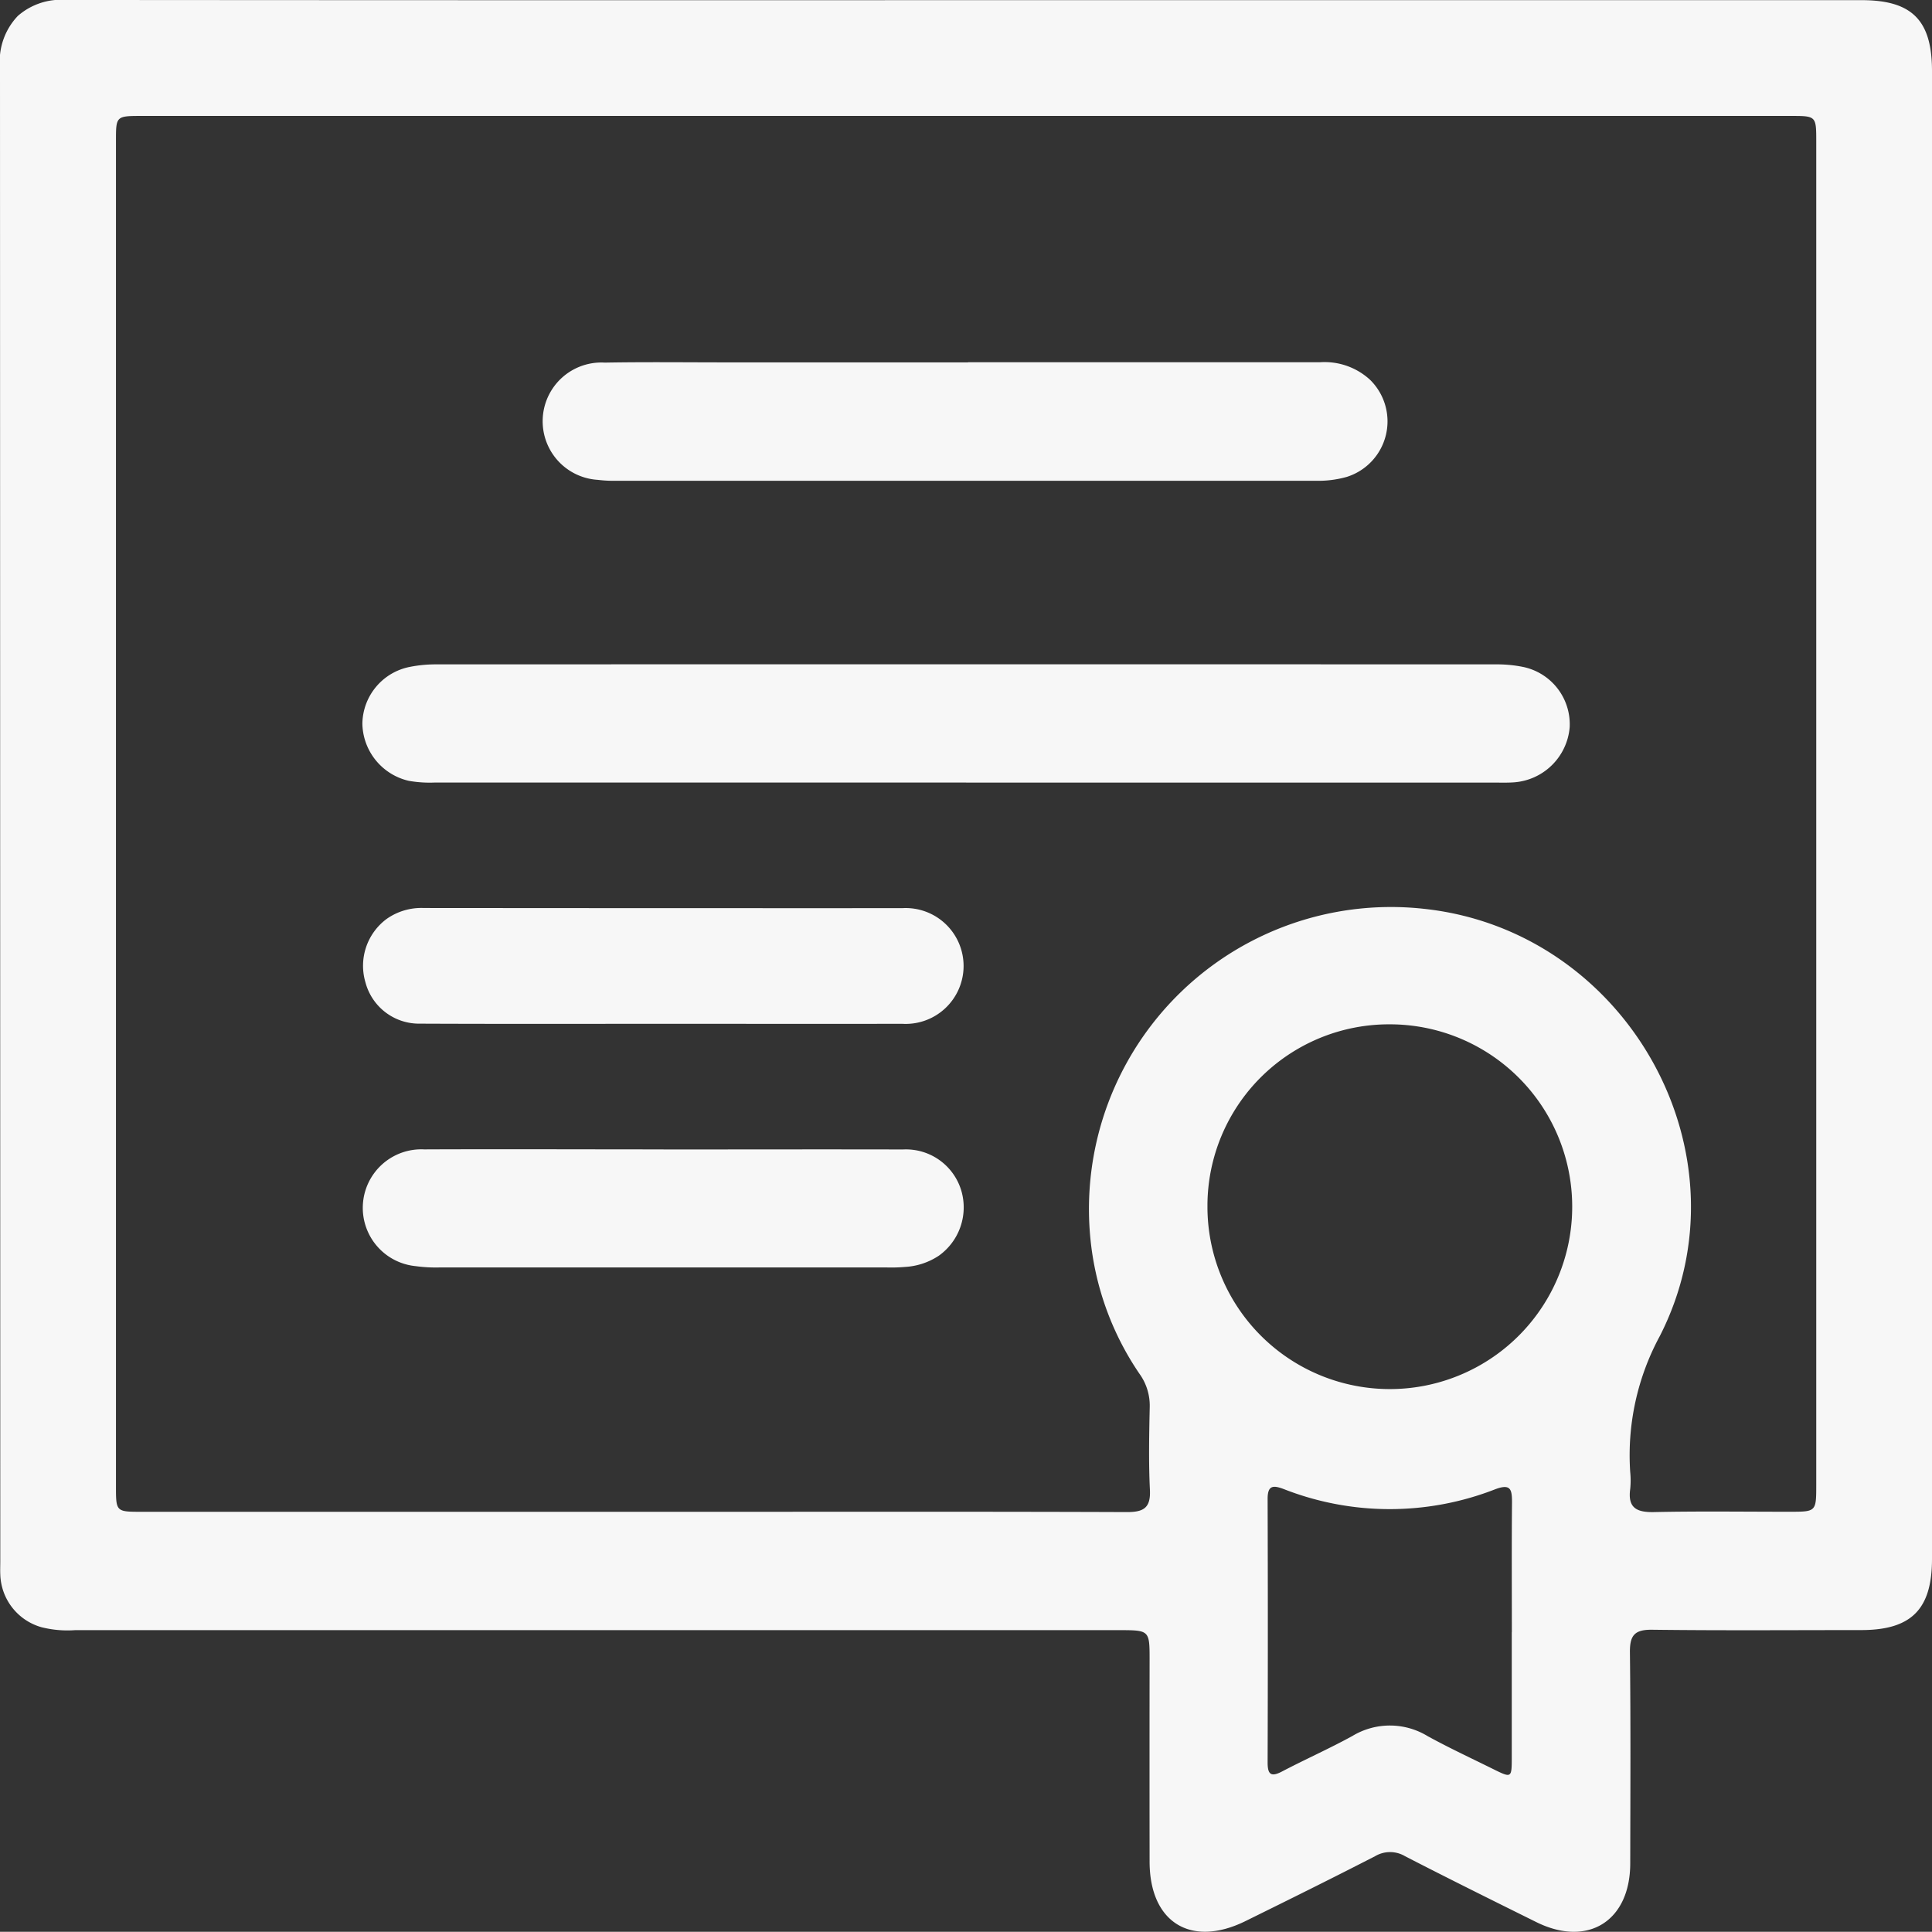 <svg id="Grupo_47" data-name="Grupo 47" xmlns="http://www.w3.org/2000/svg" xmlns:xlink="http://www.w3.org/1999/xlink" width="74.843" height="74.835" viewBox="0 0 74.843 74.835">
  <rect x="0" y="0" width="74.843" height="74.835" fill="#333333" stroke="none"/>
  <defs>
    <clipPath id="clip-path">
      <rect id="Rectángulo_23" data-name="Rectángulo 23" width="74.843" height="74.835" fill="#f7f7f7"/>
    </clipPath>
  </defs>
  <g id="Grupo_46" data-name="Grupo 46" clip-path="url(#clip-path)">
    <path id="Trazado_38" data-name="Trazado 38" d="M37.455.007H72.118c1.951,0,2.725.779,2.725,2.744q0,28.822,0,57.643c0,1.948-.8,2.752-2.737,2.754-2.7,0-5.4.021-8.1-.013-.68-.009-.873.212-.865.876.032,2.724.017,5.448.012,8.172,0,2.239-1.644,3.265-3.639,2.277-1.7-.842-3.4-1.685-5.086-2.553a1.136,1.136,0,0,0-1.158,0c-1.665.856-3.343,1.687-5.023,2.515-2.113,1.041-3.71.05-3.713-2.3q-.005-3.9,0-7.807c0-1.164,0-1.164-1.2-1.164q-20.213,0-40.427,0a4.121,4.121,0,0,1-1.3-.114A2.19,2.19,0,0,1,.011,60.989c-.008-.17,0-.34,0-.511Q.007,31.548,0,2.617a2.545,2.545,0,0,1,.692-2A2.535,2.535,0,0,1,2.574,0Q20.015.014,37.455.007m.02,4.485H5.514c-1.02,0-1.022,0-1.022.974q0,26.047,0,52.1c0,1,0,1,1.007,1h22.11c5.351,0,10.7-.009,16.053.011.651,0,.918-.17.884-.863-.052-1.068-.03-2.14-.007-3.21a2.109,2.109,0,0,0-.4-1.288,11.244,11.244,0,0,1-1.911-5.372A11.7,11.7,0,0,1,55.211,35.213c7.855.872,12.68,9.521,9.085,16.551a9.694,9.694,0,0,0-1.144,5.262,3.278,3.278,0,0,1,0,.656c-.1.727.241.909.92.895,1.75-.038,3.5-.012,5.253-.013,1.033,0,1.034,0,1.034-1.049q0-26.011,0-52.023c0-1,0-1-.995-1H37.475m9.3,42.234a7.065,7.065,0,1,0,7.062-7.044,7.033,7.033,0,0,0-7.062,7.044m11.792,16.5c0-1.678-.009-3.355.006-5.033,0-.5-.055-.723-.65-.5a11.238,11.238,0,0,1-8.191-.007c-.422-.16-.628-.142-.626.386q.016,5.106,0,10.211c0,.46.134.565.556.344.9-.472,1.84-.888,2.734-1.38a2.808,2.808,0,0,1,2.908.009c.83.456,1.691.856,2.541,1.277.706.35.717.346.719-.422,0-1.629,0-3.258,0-4.887" transform="translate(0 -0.001)" fill="#f7f7f7"/>
    <path id="Trazado_39" data-name="Trazado 39" d="M71.418,92.608q-10.287,0-20.575,0a4.693,4.693,0,0,1-1.015-.065,2.317,2.317,0,0,1-1.8-2.206A2.274,2.274,0,0,1,49.9,88.122a5.109,5.109,0,0,1,1.013-.091q20.5-.007,41,0a5.1,5.1,0,0,1,1.084.1,2.269,2.269,0,0,1,1.8,2.339A2.335,2.335,0,0,1,92.649,92.6c-.266.02-.535.01-.8.01H71.418" transform="translate(-33.99 -62.294)" fill="#f7f7f7"/>
    <path id="Trazado_40" data-name="Trazado 40" d="M88.5,47.986q6.818,0,13.635,0a2.6,2.6,0,0,1,1.938.679,2.255,2.255,0,0,1-.906,3.764,4.074,4.074,0,0,1-1.225.148q-13.526,0-27.052,0a4.9,4.9,0,0,1-.727-.035A2.274,2.274,0,0,1,74.431,48c1.555-.028,3.111-.009,4.667-.009H88.5" transform="translate(-51 -33.953)" fill="#f7f7f7"/>
    <path id="Trazado_41" data-name="Trazado 41" d="M59.691,152.313c3.089,0,6.177-.008,9.266,0a2.238,2.238,0,0,1,2.269,1.6,2.3,2.3,0,0,1-.876,2.518,2.634,2.634,0,0,1-1.3.432,6.233,6.233,0,0,1-.729.02q-8.646,0-17.292,0a5.746,5.746,0,0,1-.945-.051,2.268,2.268,0,0,1,.34-4.522c3.089-.013,6.177,0,9.266,0" transform="translate(-33.985 -107.784)" fill="#f7f7f7"/>
    <path id="Trazado_42" data-name="Trazado 42" d="M59.7,124.81c-3.137,0-6.273.008-9.41-.006a2.149,2.149,0,0,1-2.11-1.6A2.258,2.258,0,0,1,49,120.748a2.334,2.334,0,0,1,1.44-.424q9.264.008,18.528.006a2.244,2.244,0,1,1-.006,4.479c-3.088.008-6.176,0-9.264,0" transform="translate(-34.023 -85.149)" fill="#f7f7f7"/>
  </g>
</svg>
